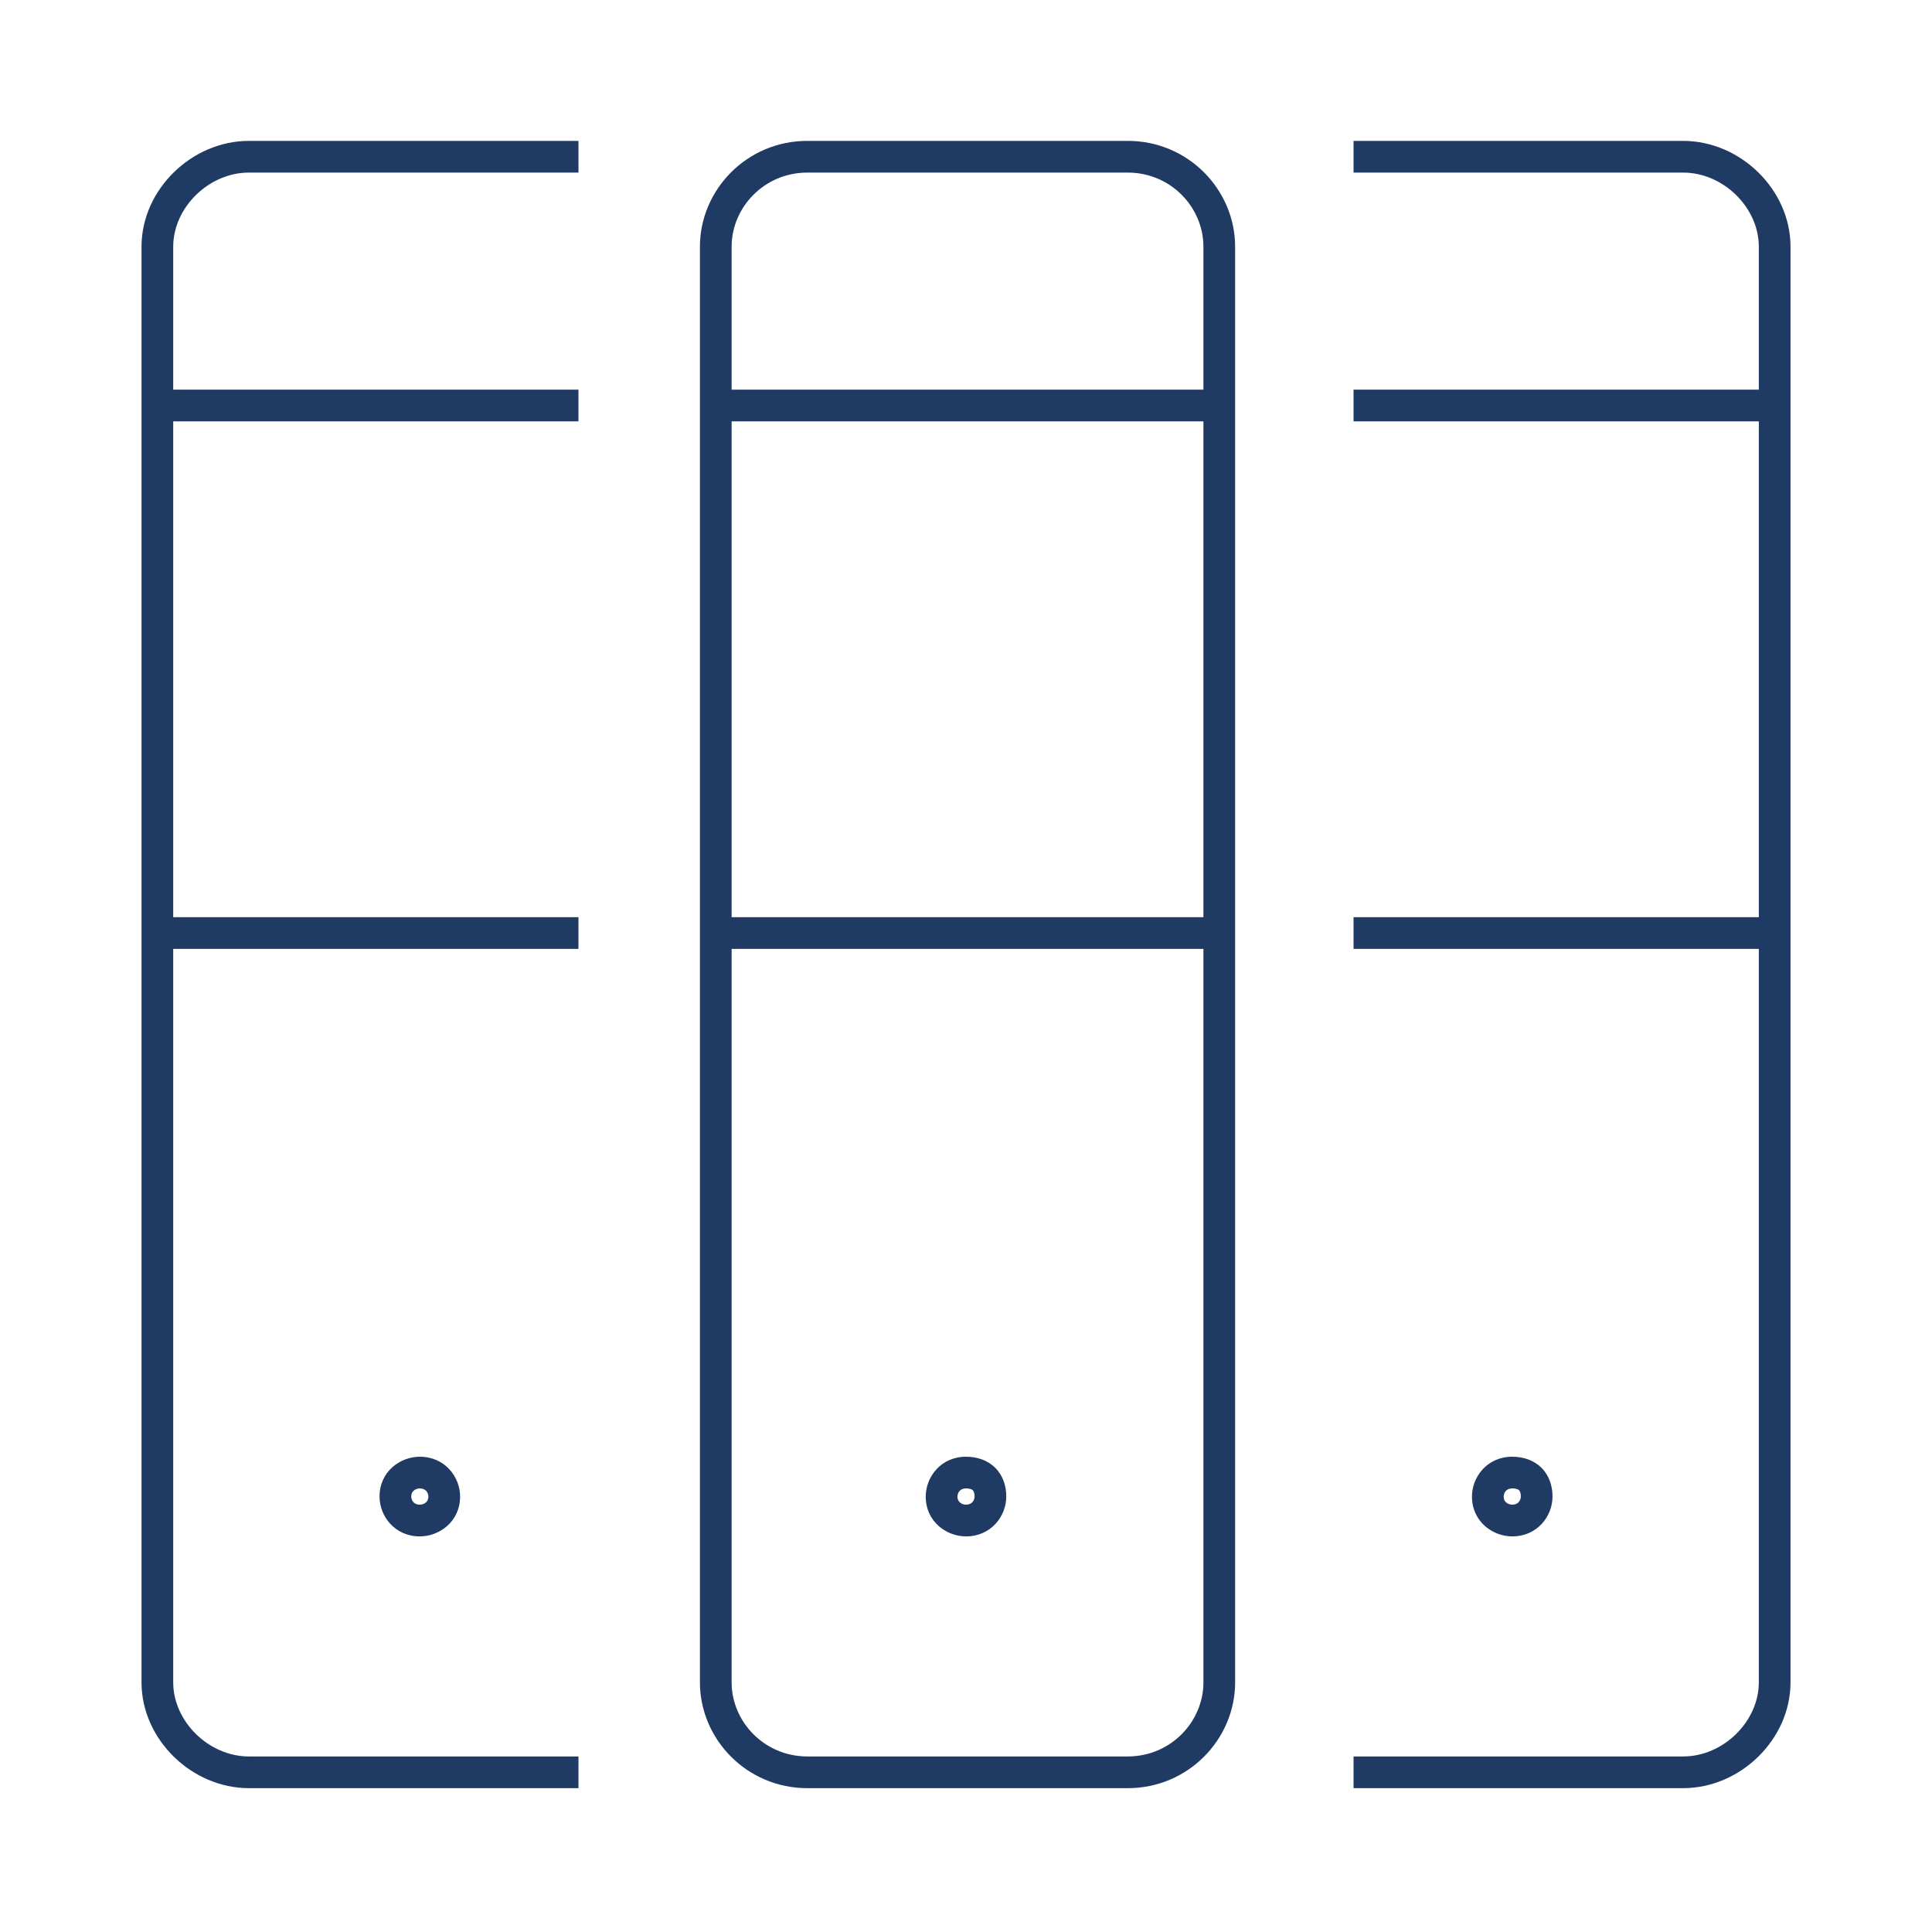 <?xml version="1.0" encoding="UTF-8"?> <svg xmlns="http://www.w3.org/2000/svg" width="64" height="64" viewBox="0 0 64 64" fill="none"><path fill-rule="evenodd" clip-rule="evenodd" d="M26.744 5.717C25.318 5.717 24.236 6.869 24.236 8.171V55.731C24.236 57.032 25.318 58.185 26.744 58.185H37.358C38.784 58.185 39.865 57.032 39.865 55.731V8.171C39.865 6.869 38.784 5.717 37.358 5.717H26.744ZM23.186 8.171C23.186 6.295 24.733 4.667 26.744 4.667H37.358C39.369 4.667 40.915 6.295 40.915 8.171V55.731C40.915 57.607 39.369 59.235 37.358 59.235H26.744C24.733 59.235 23.186 57.607 23.186 55.731V8.171Z" fill="#1F3A63"></path><path fill-rule="evenodd" clip-rule="evenodd" d="M24.015 12.908H40.087V13.958H24.015V12.908Z" fill="#1F3A63"></path><path fill-rule="evenodd" clip-rule="evenodd" d="M24.015 30.383H40.087V31.433H24.015V30.383Z" fill="#1F3A63"></path><path fill-rule="evenodd" clip-rule="evenodd" d="M31.79 49.387C31.744 49.437 31.716 49.507 31.716 49.575C31.716 49.67 31.751 49.728 31.796 49.768C31.847 49.815 31.923 49.844 32 49.844C32.106 49.844 32.17 49.807 32.21 49.763C32.257 49.713 32.284 49.643 32.284 49.575C32.284 49.435 32.243 49.383 32.226 49.366C32.208 49.348 32.15 49.306 32 49.306C31.894 49.306 31.831 49.344 31.79 49.387ZM30.666 49.575C30.666 48.923 31.171 48.256 32 48.256C32.355 48.256 32.702 48.362 32.962 48.617C33.223 48.873 33.334 49.219 33.334 49.575C33.334 50.227 32.829 50.895 32 50.895C31.359 50.895 30.666 50.412 30.666 49.575Z" fill="#1F3A63"></path><path fill-rule="evenodd" clip-rule="evenodd" d="M55.755 5.717H44.838V4.667H55.755C57.654 4.667 59.313 6.283 59.313 8.171V55.731C59.313 57.618 57.654 59.235 55.755 59.235H44.838V58.185H55.755C57.092 58.185 58.263 57.021 58.263 55.731V8.171C58.263 6.881 57.092 5.717 55.755 5.717Z" fill="#1F3A63"></path><path fill-rule="evenodd" clip-rule="evenodd" d="M44.838 12.908H58.383V13.958H44.838V12.908Z" fill="#1F3A63"></path><path fill-rule="evenodd" clip-rule="evenodd" d="M44.838 30.383H58.383V31.433H44.838V30.383Z" fill="#1F3A63"></path><path fill-rule="evenodd" clip-rule="evenodd" d="M49.885 49.387C49.838 49.437 49.811 49.507 49.811 49.575C49.811 49.67 49.846 49.728 49.89 49.768C49.942 49.815 50.018 49.844 50.095 49.844C50.201 49.844 50.264 49.807 50.305 49.763C50.352 49.713 50.379 49.643 50.379 49.575C50.379 49.435 50.338 49.383 50.321 49.366C50.303 49.348 50.245 49.306 50.095 49.306C49.989 49.306 49.925 49.344 49.885 49.387ZM48.761 49.575C48.761 48.923 49.266 48.256 50.095 48.256C50.45 48.256 50.797 48.362 51.057 48.617C51.317 48.873 51.429 49.219 51.429 49.575C51.429 50.227 50.924 50.895 50.095 50.895C49.454 50.895 48.761 50.412 48.761 49.575Z" fill="#1F3A63"></path><path fill-rule="evenodd" clip-rule="evenodd" d="M4.688 8.171C4.688 6.283 6.348 4.667 8.246 4.667H19.163V5.717H8.246C6.91 5.717 5.738 6.881 5.738 8.171V55.731C5.738 57.021 6.91 58.185 8.246 58.185H19.163V59.235H8.246C6.348 59.235 4.688 57.618 4.688 55.731V8.171Z" fill="#1F3A63"></path><path fill-rule="evenodd" clip-rule="evenodd" d="M19.162 13.958H5.617V12.908H19.162V13.958Z" fill="#1F3A63"></path><path fill-rule="evenodd" clip-rule="evenodd" d="M19.162 31.433H5.617V30.383H19.162V31.433Z" fill="#1F3A63"></path><path fill-rule="evenodd" clip-rule="evenodd" d="M12.573 49.575C12.573 48.738 13.266 48.256 13.907 48.256C14.736 48.256 15.241 48.923 15.241 49.575C15.241 50.412 14.548 50.895 13.907 50.895C13.078 50.895 12.573 50.227 12.573 49.575ZM13.702 49.382C13.658 49.422 13.623 49.48 13.623 49.575C13.623 49.643 13.65 49.713 13.697 49.763C13.737 49.807 13.801 49.844 13.907 49.844C13.984 49.844 14.06 49.815 14.112 49.768C14.156 49.728 14.191 49.67 14.191 49.575C14.191 49.507 14.164 49.437 14.117 49.387C14.076 49.344 14.013 49.306 13.907 49.306C13.83 49.306 13.754 49.336 13.702 49.382Z" fill="#1F3A63"></path></svg> 